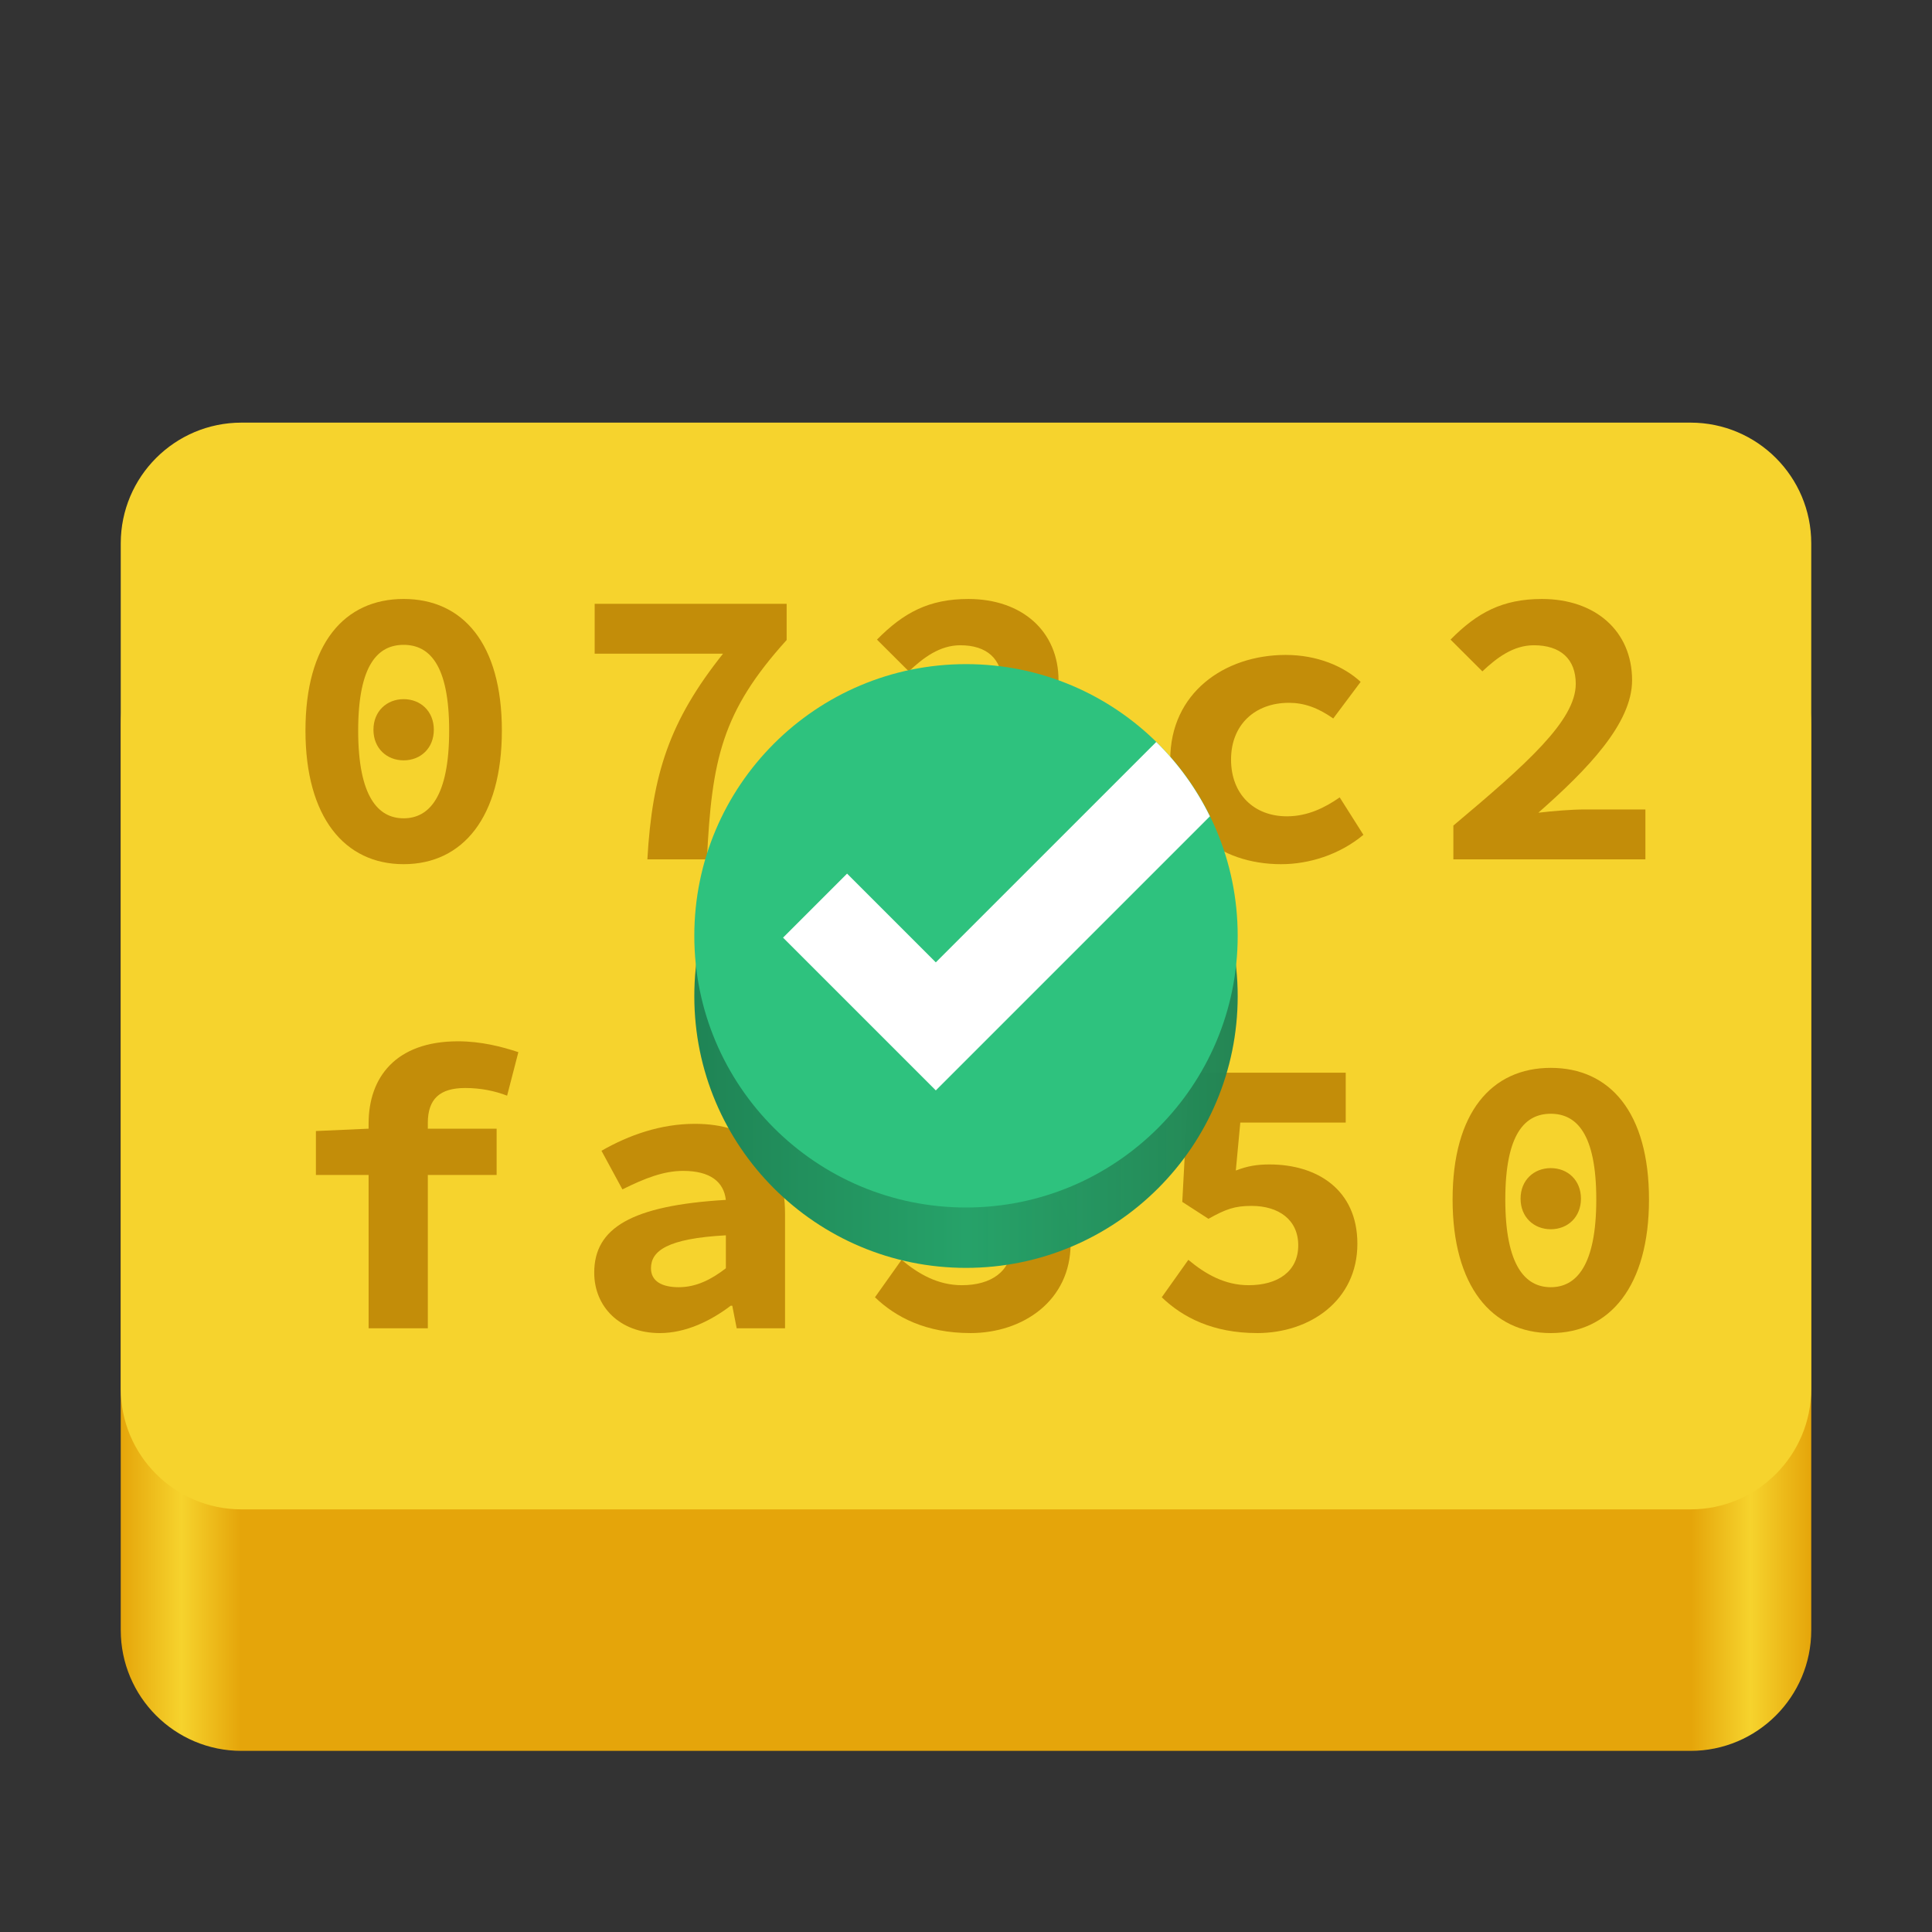<?xml version="1.0" encoding="UTF-8"?>
<svg height="128px" viewBox="0 0 128 128" width="128px" xmlns="http://www.w3.org/2000/svg" xmlns:xlink="http://www.w3.org/1999/xlink">
    <rect x="0" y="0" width="128" height="128" fill="#333333" stroke="none"/>
    <linearGradient id="a" gradientUnits="userSpaceOnUse" x1="8" x2="120" y1="124" y2="124">
        <stop offset="0" stop-color="#e5a50a"/>
        <stop offset="0.036" stop-color="#f6d32d"/>
        <stop offset="0.071" stop-color="#e5a50a"/>
        <stop offset="0.929" stop-color="#e5a50a"/>
        <stop offset="0.964" stop-color="#f6d32d"/>
        <stop offset="1" stop-color="#e5a50a"/>
    </linearGradient>
    <linearGradient id="b" gradientUnits="userSpaceOnUse" x1="46" x2="82" y1="71.4" y2="71.4">
        <stop offset="0" stop-color="#1f8455"/>
        <stop offset="0.5" stop-color="#26a269"/>
        <stop offset="1" stop-color="#1f8455" stop-opacity="0.976"/>
    </linearGradient>
    <path d="m 16 40 h 96 c 4.418 0 8 3.582 8 8 v 60 c 0 4.418 -3.582 8 -8 8 h -96 c -4.418 0 -8 -3.582 -8 -8 v -60 c 0 -4.418 3.582 -8 8 -8 z m 0 0" fill="url(#a)"/>
    <path d="m 16 28 h 96 c 4.418 0 8 3.582 8 8 v 56 c 0 4.418 -3.582 8 -8 8 h -96 c -4.418 0 -8 -3.582 -8 -8 v -56 c 0 -4.418 3.582 -8 8 -8 z m 0 0" fill="#f6d32d"/>
    <g fill="#c38d09">
        <path d="m 26.742 57.254 c 3.922 0 6.508 -3.117 6.508 -8.852 c 0 -5.762 -2.586 -8.719 -6.508 -8.719 c -3.918 0 -6.504 2.957 -6.504 8.719 c 0 5.734 2.586 8.852 6.504 8.852 z m 0 -3.039 c -1.68 0 -3.012 -1.414 -3.012 -5.812 c 0 -4.398 1.332 -5.68 3.012 -5.68 c 1.68 0 3.016 1.281 3.016 5.68 c 0 4.398 -1.336 5.812 -3.016 5.812 z m 0 -3.84 c 1.121 0 2 -0.801 2 -2.027 c 0 -1.227 -0.879 -2.027 -2 -2.027 c -1.117 0 -2 0.801 -2 2.027 c 0 1.227 0.883 2.027 2 2.027 z m 0 0"/>
        <path d="m 42.891 56.934 h 3.945 c 0.32 -6.613 0.988 -9.785 5.281 -14.531 v -2.398 h -12.719 v 3.305 h 8.504 c -3.547 4.453 -4.691 7.973 -5.012 13.625 z m 0 0"/>
        <path d="m 58.289 56.934 h 12.723 v -3.305 h -4.027 c -0.883 0 -2.109 0.105 -3.066 0.215 c 3.277 -2.883 6.211 -5.922 6.211 -8.773 c 0 -3.254 -2.426 -5.387 -5.973 -5.387 c -2.613 0 -4.293 0.906 -6.055 2.691 l 2.109 2.105 c 0.961 -0.906 2.051 -1.73 3.414 -1.73 c 1.758 0 2.773 0.906 2.773 2.559 c 0 2.426 -3.254 5.309 -8.109 9.387 z m 0 0"/>
        <path d="m 84.891 57.254 c 1.812 0 3.84 -0.613 5.438 -1.945 l -1.57 -2.48 c -0.961 0.668 -2.109 1.254 -3.496 1.254 c -2.184 0 -3.703 -1.465 -3.703 -3.762 c 0 -2.293 1.57 -3.758 3.84 -3.758 c 0.984 0 1.918 0.32 2.93 1.039 l 1.816 -2.426 c -1.121 -1.039 -2.883 -1.785 -4.961 -1.785 c -4.082 0 -7.652 2.531 -7.652 6.93 c 0 4.402 3.199 6.934 7.359 6.934 z m 0 0"/>
        <path d="m 96.289 56.934 h 12.723 v -3.305 h -4.027 c -0.883 0 -2.109 0.105 -3.066 0.215 c 3.277 -2.883 6.211 -5.922 6.211 -8.773 c 0 -3.254 -2.426 -5.387 -5.973 -5.387 c -2.613 0 -4.293 0.906 -6.055 2.691 l 2.109 2.105 c 0.961 -0.906 2.051 -1.73 3.414 -1.73 c 1.758 0 2.773 0.906 2.773 2.559 c 0 2.426 -3.254 5.309 -8.109 9.387 z m 0 0"/>
        <path d="m 24.422 88.004 h 3.922 v -10.16 h 4.559 v -3.066 h -4.559 v -0.375 c 0 -1.602 0.801 -2.32 2.48 -2.32 c 1.012 0 1.945 0.188 2.773 0.508 l 0.746 -2.883 c -1.121 -0.371 -2.48 -0.719 -4 -0.719 c -4.133 0 -5.922 2.402 -5.922 5.441 v 0.348 l -3.492 0.156 v 2.91 h 3.492 z m 0 0"/>
        <path d="m 43.715 88.32 c 1.707 0 3.363 -0.797 4.695 -1.812 h 0.105 l 0.293 1.496 h 3.203 v -7.574 c 0 -4.055 -2.27 -5.973 -5.977 -5.973 c -2.266 0 -4.371 0.746 -6.184 1.785 l 1.387 2.559 c 1.492 -0.746 2.746 -1.227 4.023 -1.227 c 1.789 0 2.695 0.723 2.828 1.922 c -6.266 0.371 -8.719 1.867 -8.719 4.824 c 0 2.242 1.68 4 4.344 4 z m 1.254 -3.039 c -1.117 0 -1.84 -0.398 -1.84 -1.254 c 0 -1.145 1.066 -1.973 4.961 -2.184 v 2.184 c -0.934 0.723 -1.945 1.254 -3.121 1.254 z m 0 0"/>
        <path d="m 64.289 88.32 c 3.496 0 6.641 -2.156 6.641 -5.918 c 0 -3.602 -2.691 -5.254 -5.812 -5.254 c -0.855 0 -1.469 0.105 -2.242 0.402 l 0.297 -3.176 h 6.984 v -3.305 h -10.371 l -0.457 8.559 l 1.734 1.121 c 1.148 -0.641 1.734 -0.855 2.855 -0.855 c 1.785 0 3.094 0.906 3.094 2.613 c 0 1.734 -1.363 2.641 -3.281 2.641 c -1.602 0 -2.879 -0.746 -4 -1.68 l -1.762 2.48 c 1.387 1.332 3.387 2.371 6.32 2.371 z m 0 0"/>
        <path d="m 83.289 88.32 c 3.496 0 6.641 -2.156 6.641 -5.918 c 0 -3.602 -2.691 -5.254 -5.812 -5.254 c -0.855 0 -1.469 0.105 -2.242 0.402 l 0.297 -3.176 h 6.984 v -3.305 h -10.371 l -0.457 8.559 l 1.734 1.121 c 1.148 -0.641 1.734 -0.855 2.855 -0.855 c 1.785 0 3.094 0.906 3.094 2.613 c 0 1.734 -1.363 2.641 -3.281 2.641 c -1.602 0 -2.879 -0.746 -4 -1.68 l -1.762 2.48 c 1.387 1.332 3.387 2.371 6.32 2.371 z m 0 0"/>
        <path d="m 102.742 88.32 c 3.922 0 6.508 -3.117 6.508 -8.852 c 0 -5.762 -2.586 -8.719 -6.508 -8.719 c -3.918 0 -6.504 2.957 -6.504 8.719 c 0 5.734 2.586 8.852 6.504 8.852 z m 0 -3.039 c -1.68 0 -3.012 -1.414 -3.012 -5.812 s 1.332 -5.68 3.012 -5.68 c 1.68 0 3.016 1.281 3.016 5.68 s -1.336 5.812 -3.016 5.812 z m 0 -3.84 c 1.121 0 2 -0.801 2 -2.027 c 0 -1.227 -0.879 -2.023 -2 -2.023 c -1.117 0 -2 0.797 -2 2.023 c 0 1.227 0.883 2.027 2 2.027 z m 0 0"/>
    </g>
    <path d="m 82 66 c 0 9.941 -8.059 18 -18 18 s -18 -8.059 -18 -18 s 8.059 -18 18 -18 s 18 8.059 18 18 z m 0 0" fill="url(#b)"/>
    <path d="m 82 62 c 0 9.941 -8.059 18 -18 18 s -18 -8.059 -18 -18 s 8.059 -18 18 -18 s 18 8.059 18 18 z m 0 0" fill="#2ec27e"/>
    <path d="m 76.605 49.156 l -14.605 14.602 l -5.879 -5.879 l -4.242 4.242 l 10.121 10.121 l 18.16 -18.16 c -0.898 -1.832 -2.102 -3.5 -3.555 -4.926 z m 0 0" fill="#ffffff"/>
</svg>
